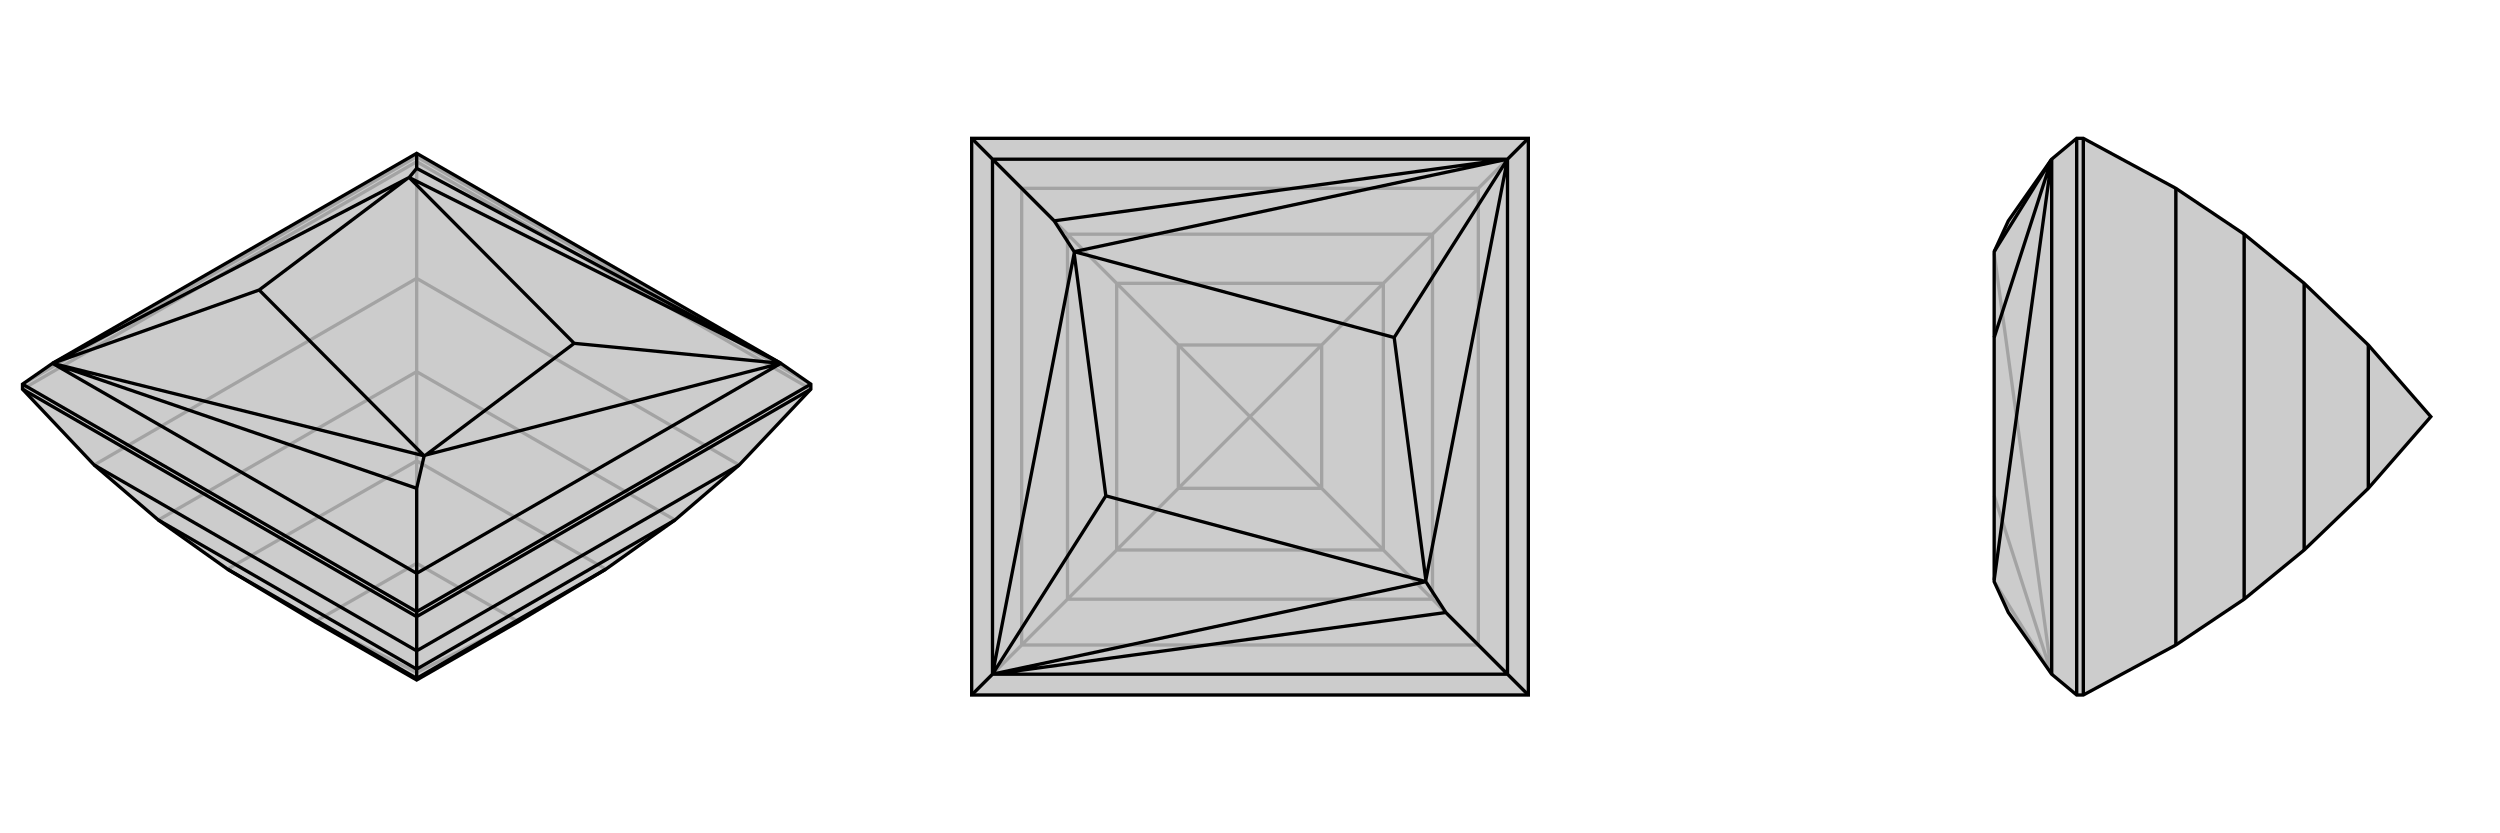 <svg xmlns="http://www.w3.org/2000/svg" viewBox="0 0 3000 1000">
    <g stroke="currentColor" stroke-width="4" fill="none" transform="translate(0 -33)">
        <path fill="currentColor" stroke="none" fill-opacity=".2" d="M887,591L810,657L727,716L622,779L500,849L378,779L273,716L190,657L113,591L27,500L27,494L63,469L500,217L937,469L973,494L973,500z" />
<path stroke-opacity=".2" d="M500,227L500,221M973,500L500,227M500,227L27,500M500,227L500,367M500,367L887,591M500,367L113,591M500,367L500,479M500,479L810,657M500,479L190,657M500,479L500,586M500,586L727,716M500,586L273,716M500,586L500,709M500,709L622,779M500,709L378,779M500,709L500,840M378,779L500,840M622,779L500,840M500,849L500,840M27,494L500,221M973,494L500,221M500,221L500,217" />
<path d="M887,591L810,657L727,716L622,779L500,849L378,779L273,716L190,657L113,591L27,500L27,494L63,469L500,217L937,469L973,494L973,500z" />
<path d="M500,773L500,767M27,500L500,773M973,500L500,773M500,773L500,814M113,591L500,814M500,814L887,591M500,814L500,836M190,657L500,836M810,657L500,836M500,836L500,847M273,716L500,847M727,716L500,847M500,847L500,849M500,767L27,494M500,767L973,494M500,767L500,721M500,721L63,469M500,217L500,235M500,721L937,469M500,721L500,619M500,619L63,469M500,619L509,580M500,235L491,246M500,235L937,469M63,469L509,580M937,469L491,246M63,469L489,247M63,469L311,381M937,469L511,579M937,469L689,445M491,246L489,247M509,580L511,579M509,580L311,381M491,246L689,445M489,247L311,381M511,579L689,445" />
    </g>
    <g stroke="currentColor" stroke-width="4" fill="none" transform="translate(1000 0)">
        <path fill="currentColor" stroke="none" fill-opacity=".2" d="M166,834L166,166L834,166L834,834z" />
<path stroke-opacity=".2" d="M166,166L226,226M166,834L226,774M834,166L774,226M834,834L774,774M226,226L774,226M226,226L226,774M226,226L281,281M226,774L774,774M226,774L281,719M774,774L774,226M774,226L719,281M774,774L719,719M281,281L719,281M281,281L281,719M281,281L340,340M281,719L719,719M281,719L340,660M719,281L719,719M719,281L660,340M719,719L660,660M340,340L660,340M340,340L340,660M340,340L414,414M340,660L660,660M340,660L414,586M660,340L660,660M660,340L586,414M660,660L586,586M414,414L586,414M414,414L414,586M414,414L500,500M414,586L586,586M414,586L500,500M586,414L586,586M586,414L500,500M586,586L500,500" />
<path d="M166,834L166,166L834,166L834,834z" />
<path d="M166,834L191,809M166,166L191,191M834,834L809,809M834,166L809,191M809,809L191,809M191,191L191,809M191,191L809,191M191,191L265,265M809,809L809,191M809,809L735,735M735,735L191,809M735,735L711,698M265,265L289,302M265,265L809,191M191,809L711,698M809,191L289,302M191,809L289,304M191,809L327,595M809,191L711,696M809,191L673,405M289,302L289,304M711,698L711,696M711,698L327,595M289,302L673,405M289,304L327,595M711,696L673,405" />
    </g>
    <g stroke="currentColor" stroke-width="4" fill="none" transform="translate(2000 0)">
        <path fill="currentColor" stroke="none" fill-opacity=".2" d="M611,226L693,281L765,340L842,414L917,500L842,586L765,660L693,719L611,774L500,834L492,834L462,809L410,735L393,698L393,696L393,405L393,302L410,265L462,191L492,166L500,166z" />
<path stroke-opacity=".2" d="M500,166L500,834M611,226L611,774M693,281L693,719M765,340L765,660M842,414L842,586M492,834L492,166M462,191L462,809M462,809L393,698M462,809L393,304M462,809L393,595" />
<path d="M611,226L693,281L765,340L842,414L917,500L842,586L765,660L693,719L611,774L500,834L492,834L462,809L410,735L393,698L393,696L393,405L393,302L410,265L462,191L492,166L500,166z" />
<path d="M500,166L500,834M611,774L611,226M693,281L693,719M765,340L765,660M842,414L842,586M492,834L492,166M462,809L462,191M462,191L393,302M462,191L393,696M462,191L393,405" />
    </g>
</svg>